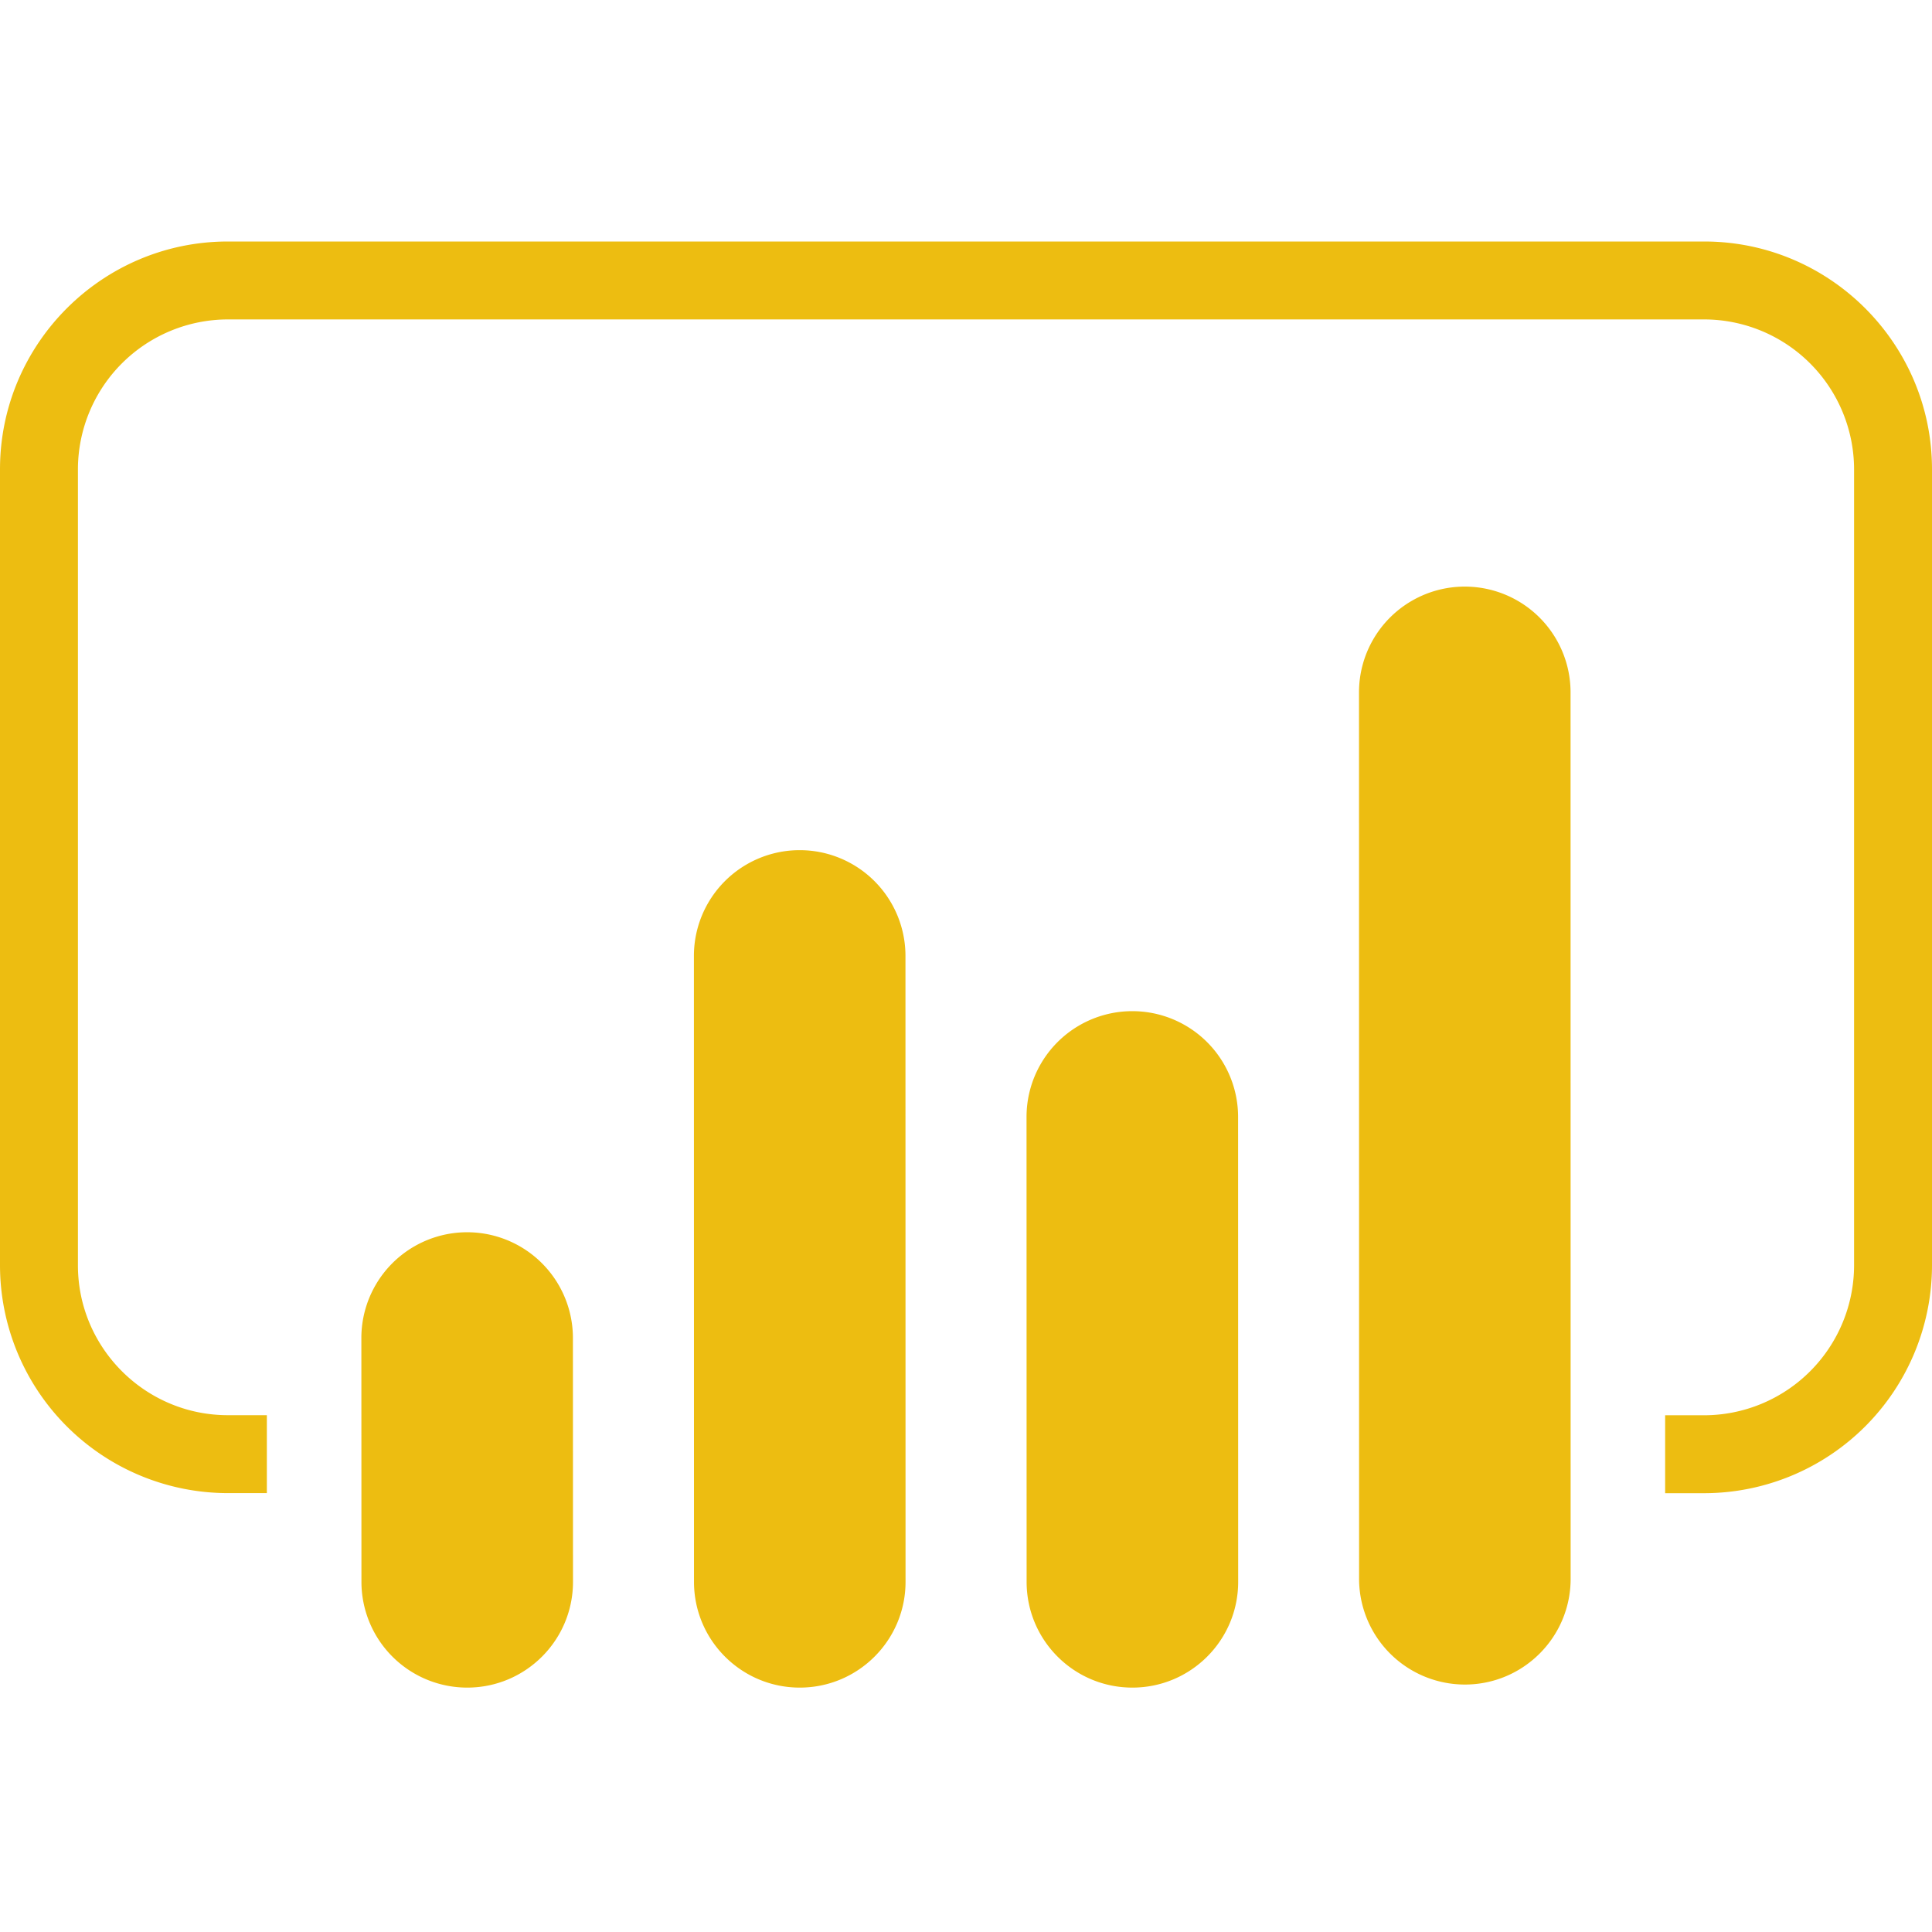 <svg xmlns="http://www.w3.org/2000/svg" viewBox="0 0 24 24"><path fill="#EDBD11" d="M21.17 18.549h-.485v-.968h.485a1.865 1.865 0 001.862-1.862V5.83a1.865 1.865 0 00-1.862-1.862H2.831A1.865 1.865 0 00.968 5.83v9.888c0 1.026.836 1.862 1.863 1.862h.484v.968h-.484A2.832 2.832 0 010 15.719V5.83C0 4.27 1.27 3 2.831 3H21.17C22.731 3 24 4.27 24 5.83v9.888a2.833 2.833 0 01-2.83 2.831M5.804 20.964c.725 0 1.314-.588 1.314-1.314l-.001-3.029a1.314 1.314 0 10-2.628.001l.001 3.028a1.314 1.314 0 001.314 1.314m4.131 0c.725 0 1.314-.588 1.314-1.314l-.001-7.775a1.313 1.313 0 10-2.628 0l.001 7.775c0 .726.589 1.314 1.314 1.314m8.262-.038c.725 0 1.314-.588 1.314-1.314L19.51 8.601a1.314 1.314 0 00-2.628 0l.001 11.012a1.315 1.315 0 001.314 1.313m-4.13.038c.725 0 1.314-.588 1.314-1.314l-.001-5.775a1.314 1.314 0 00-2.628 0l.001 5.775c0 .726.588 1.314 1.314 1.314"/></svg>